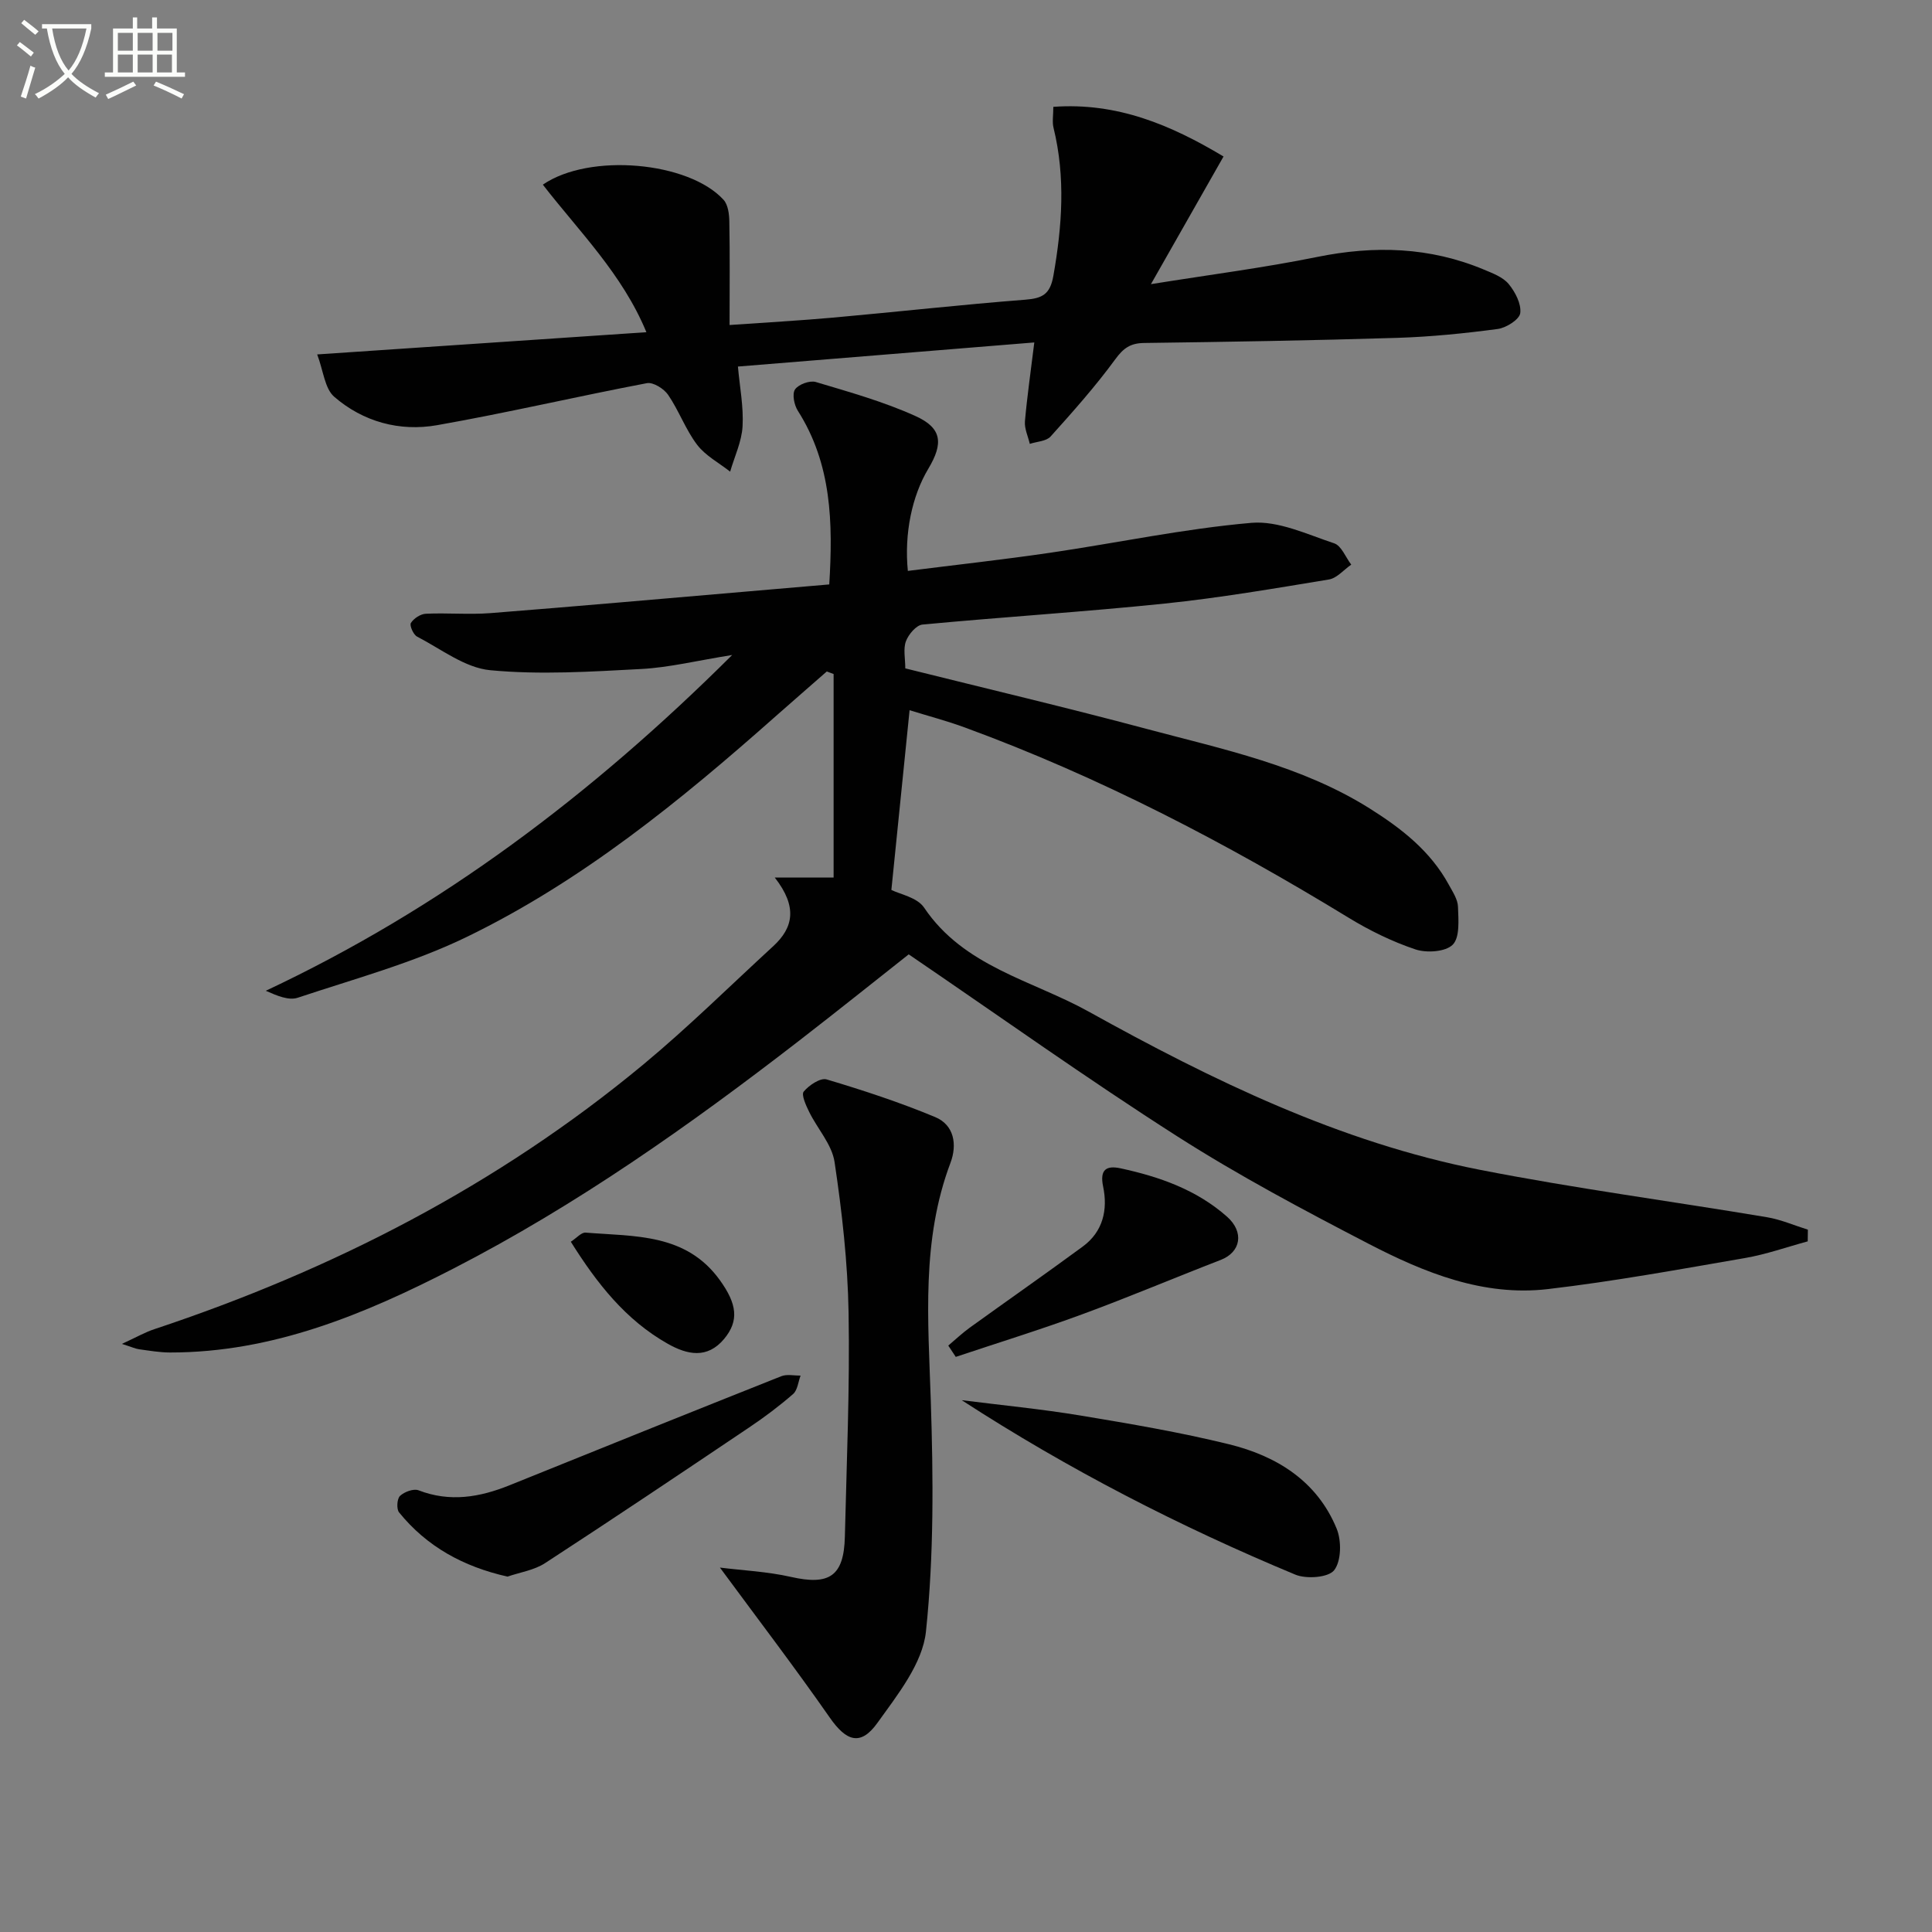 <svg enable-background="new 0 0 400 400" viewBox="0 0 400 400" xmlns="http://www.w3.org/2000/svg"><rect x="0" y="0" width="400" height="400" fill="#808080" stroke="none"/><path d="m6.4 11.7c-1-.8-1.9-1.6-2.9-2.3l.6-.7c.9.7 1.9 1.4 2.9 2.2zm-2.1 8.3c.7-2.1 1.4-4.2 2-6.4.2.1.6.3 1 .4-.7 2.3-1.3 4.4-1.9 6.4zm3-12.8c-1.1-.9-2.1-1.7-2.9-2.4l.6-.7c1 .8 2 1.5 3 2.4zm1.4-1.3v-.9h10.2v.9c-.9 4.2-2.3 7.3-4.1 9.4 1.3 1.4 3.2 2.7 5.7 4-.2.2-.4.5-.7.9-2.5-1.4-4.4-2.7-5.7-4.2-1.4 1.5-3.5 3-6.1 4.4 0 0 0 0-.1-.1-.3-.4-.5-.7-.7-.8 2.7-1.3 4.7-2.8 6.2-4.2-1.8-2.2-3-5.3-3.7-9.4zm9.2 0h-7.1c.6 3.8 1.7 6.7 3.4 8.7 1.7-2 2.9-4.8 3.7-8.7z" fill="#fbfcfa"/><path d="m31.6 3.6h.9v2.3h4.1v9.1h1.7v.9h-16.6v-.9h1.7v-9.1h4.1v-2.3h.9v2.3h3.1v-2.3zm-4 13.3.6.8c-1.9.9-3.8 1.9-5.8 2.8-.2-.3-.3-.6-.5-.9 2-.9 3.9-1.8 5.7-2.7zm-3.2-10.1v3.7h3.1v-3.7zm0 4.5v3.7h3.1v-3.7zm4.1-4.5v3.7h3.1v-3.7zm0 4.5v3.7h3.1v-3.7zm9.1 9.1c-2.1-1.1-4.1-2-5.8-2.7l.5-.8c2.2.9 4.1 1.8 5.8 2.6zm-1.9-13.6h-3.1v3.7h3.1zm-3.2 4.5v3.7h3.1v-3.7z" fill="#fbfcfa"/><g fill="#010101"><path d="m160.41 181.69h12.18c0-14.09 0-28.11 0-42.14-.47-.18-.94-.35-1.41-.53-3.52 3.09-7.06 6.16-10.57 9.26-19.73 17.49-40.16 34.15-63.99 45.71-11.09 5.38-23.22 8.66-34.98 12.58-1.87.62-4.29-.41-6.61-1.44 36.24-17.04 67.43-40.53 96.56-69.52-7.23 1.15-13.01 2.59-18.84 2.9-10.41.55-20.93 1.23-31.25.25-5.23-.49-10.18-4.39-15.15-6.96-.77-.4-1.6-2.31-1.28-2.82.59-.94 1.99-1.86 3.09-1.91 4.45-.21 8.94.21 13.38-.13 17.73-1.39 35.44-2.97 53.16-4.48 5.6-.48 11.21-.96 16.99-1.46.78-12.78.51-24.93-6.51-35.96-.76-1.19-1.21-3.47-.58-4.41.71-1.05 3.06-1.91 4.3-1.54 6.96 2.08 14.03 4.06 20.62 7.04 5.51 2.48 5.85 5.63 2.66 10.95-3.35 5.6-4.99 13.36-4.22 21.12 9.81-1.24 19.63-2.32 29.41-3.75 13.92-2.04 27.74-4.99 41.72-6.2 5.57-.48 11.53 2.38 17.14 4.24 1.5.5 2.37 2.89 3.53 4.41-1.54 1.06-2.97 2.81-4.64 3.08-11.29 1.86-22.59 3.8-33.96 4.98-16.7 1.73-33.46 2.77-50.17 4.35-1.28.12-2.89 2.02-3.42 3.44-.6 1.58-.14 3.56-.14 5.63 16.89 4.21 33.49 8.13 49.96 12.53 15.84 4.23 32.03 7.57 46.23 16.5 6.56 4.13 12.55 8.8 16.34 15.76.79 1.45 1.85 3.02 1.9 4.56.09 2.69.42 6.32-1.08 7.85-1.48 1.5-5.42 1.76-7.74.98-4.83-1.62-9.54-3.93-13.9-6.6-25.32-15.46-51.51-29.13-79.4-39.35-3.7-1.36-7.53-2.36-11.42-3.57-1.26 12.46-2.49 24.55-3.77 37.21 1.71.88 5.35 1.53 6.78 3.67 8.23 12.24 22.37 15.03 34.03 21.5 25.61 14.21 52.02 27.08 81.06 32.78 19.68 3.86 39.61 6.49 59.4 9.81 2.89.48 5.66 1.7 8.48 2.58-.01.81-.02 1.61-.03 2.42-4.32 1.17-8.58 2.69-12.97 3.45-13.57 2.34-27.14 4.83-40.81 6.43-13.39 1.57-25.6-3.4-37.16-9.39-13.42-6.96-26.84-14.09-39.57-22.22-18.62-11.89-36.62-24.75-55.62-37.69-6.78 5.35-14.67 11.67-22.66 17.85-22.67 17.53-46.05 34.05-71.58 47.19-18.41 9.47-37.41 17.4-58.68 17.39-2.14 0-4.29-.38-6.43-.67-.73-.1-1.44-.44-3.55-1.11 3.02-1.39 4.8-2.42 6.72-3.05 36.97-12.29 71.13-29.84 101.21-54.78 9.34-7.75 18-16.32 26.95-24.54 4.09-3.78 5.07-8.07.29-14.18z"/><path d="m214.14 70.9c-20.85 1.7-40.83 3.32-61.36 4.99.37 4.2 1.19 8.32.96 12.39-.18 3.16-1.67 6.25-2.57 9.37-2.32-1.83-5.12-3.3-6.85-5.58-2.38-3.14-3.75-7.04-5.99-10.32-.87-1.27-3.09-2.67-4.4-2.42-14.51 2.76-28.9 6.14-43.44 8.7-7.74 1.36-15.3-.69-21.3-5.89-1.96-1.7-2.23-5.35-3.52-8.76 23.44-1.58 45.46-3.07 68.16-4.6-4.97-12.04-13.92-20.84-21.44-30.55 9.67-6.64 30.19-4.76 37.4 3.12.95 1.03 1.19 3 1.21 4.54.13 6.8.05 13.61.05 21.4 7.44-.53 14.5-.91 21.53-1.54 13.23-1.19 26.44-2.67 39.68-3.7 3.55-.28 5.15-1.1 5.83-4.95 1.81-10.26 2.54-20.42.03-30.65-.3-1.21-.04-2.56-.04-4.33 13.2-.95 24.27 3.71 35.24 10.28-4.9 8.61-9.63 16.93-15.03 26.43 12.26-1.97 23.39-3.39 34.36-5.62 11.89-2.42 23.38-2.09 34.61 2.62 1.82.76 3.92 1.55 5.1 2.98 1.35 1.64 2.64 4.11 2.39 6.02-.17 1.32-2.9 3.04-4.65 3.28-6.9.92-13.86 1.62-20.82 1.84-17.47.54-34.95.83-52.43 1.06-2.82.04-4.26 1.07-5.94 3.37-4.1 5.6-8.74 10.82-13.39 15.99-.9 1-2.84 1.04-4.31 1.53-.36-1.55-1.13-3.14-1.01-4.66.45-5.12 1.19-10.21 1.94-16.34z"/><path d="m149.05 324.55c4.7.59 9.8.82 14.7 1.93 7.95 1.81 10.97-.14 11.17-8.31.37-15.46 1.04-30.93.77-46.38-.18-10.42-1.36-20.88-2.9-31.19-.54-3.65-3.55-6.9-5.27-10.41-.65-1.33-1.66-3.54-1.12-4.19 1.1-1.32 3.46-2.9 4.74-2.52 7.59 2.26 15.15 4.75 22.46 7.79 3.99 1.65 4.59 5.75 3.19 9.47-6.06 16.06-4.62 32.6-4.08 49.24.52 15.93.66 32-1 47.8-.69 6.63-5.89 13.12-10.06 18.94-3.49 4.87-6.45 3.77-9.84-1.09-7.21-10.34-14.85-20.35-22.76-31.08z"/><path d="m199.11 289.89c8.2 1.04 16.44 1.83 24.59 3.18 10.3 1.71 20.62 3.46 30.75 5.95 9.86 2.42 18.24 7.61 22.29 17.47 1.03 2.5.97 6.69-.51 8.6-1.19 1.54-5.75 1.87-8.05.92-23.93-9.96-46.95-21.77-69.07-36.12z"/><path d="m105.07 326.42c-9.14-2.06-16.7-6.2-22.45-13.3-.56-.7-.43-2.82.2-3.41.89-.84 2.8-1.55 3.83-1.16 6.5 2.51 12.67 1.45 18.84-1.04 18.74-7.57 37.49-15.12 56.27-22.58 1.16-.46 2.65-.11 3.99-.13-.49 1.29-.62 3-1.54 3.81-2.87 2.5-5.95 4.81-9.11 6.93-14.02 9.43-28.05 18.85-42.22 28.07-2.27 1.49-5.23 1.92-7.81 2.81z"/><path d="m196.33 278.59c1.46-1.23 2.85-2.55 4.39-3.67 7.81-5.63 15.7-11.14 23.46-16.84 4.2-3.09 5.21-7.63 4.21-12.42-.75-3.59.74-4.39 3.62-3.77 8.04 1.74 15.71 4.42 22.02 10 3.61 3.19 2.9 7.35-1.31 8.97-9.57 3.7-19.03 7.71-28.66 11.25-8.64 3.18-17.45 5.9-26.18 8.82-.52-.77-1.03-1.55-1.55-2.34z"/><path d="m118.18 257.09c1.21-.78 2.18-1.96 3.06-1.89 10.12.82 20.8.09 27.82 9.87 3.53 4.91 3.99 8.38.86 12.14-3.5 4.19-7.64 3.27-11.64 1.02-8.75-4.93-14.7-12.53-20.1-21.14z"/></g></svg>

